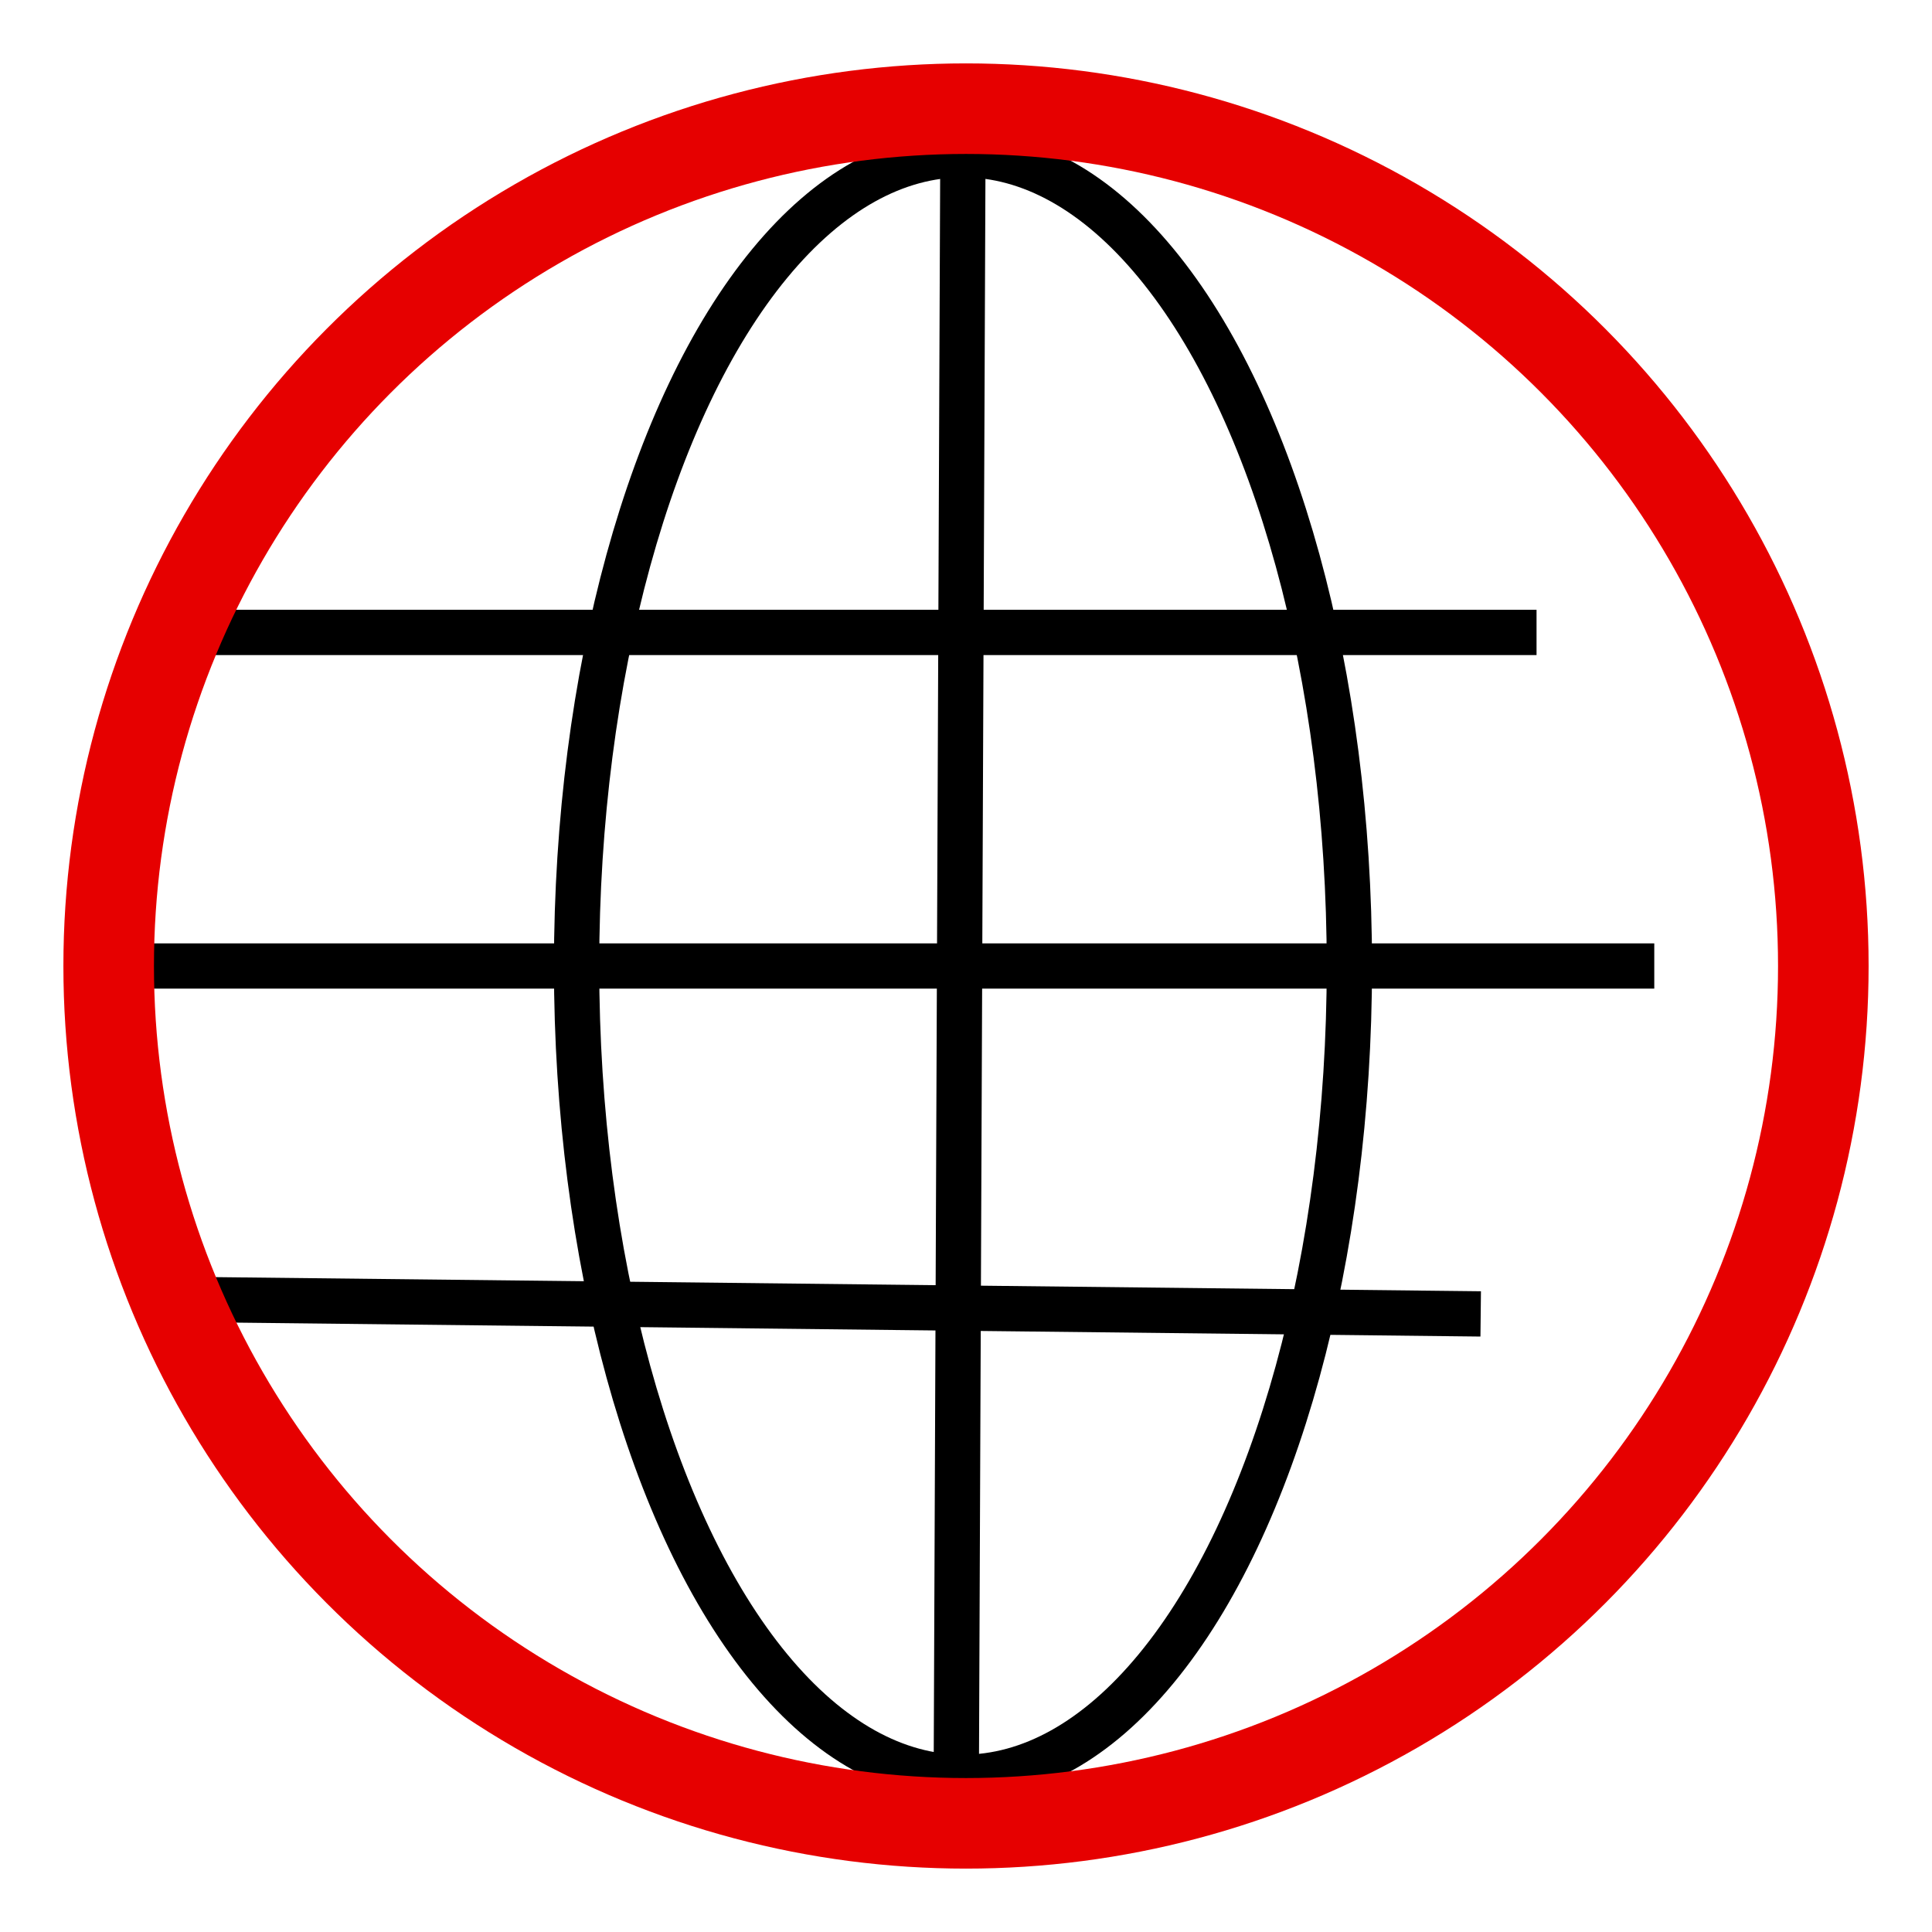 <svg xmlns="http://www.w3.org/2000/svg" viewBox="0 0 256 256"><style></style><g id="Icons"><g id="Markets_x2C__globe_x2C__global"><g fill="none" stroke="#000" stroke-linejoin="round" stroke-miterlimit="10" stroke-width="6"><ellipse cx="127.6" cy="128" rx="51.2" ry="107.5"/><path d="M196.2 174.1l-170-1.9M26.2 83.8h177.4M17 128h202.2M126.7 238.6l.9-221.2"/></g><circle cx="128" cy="128" r="113.6" fill="none" stroke="#e60000" stroke-miterlimit="10" stroke-width="12"/></g></g></svg>